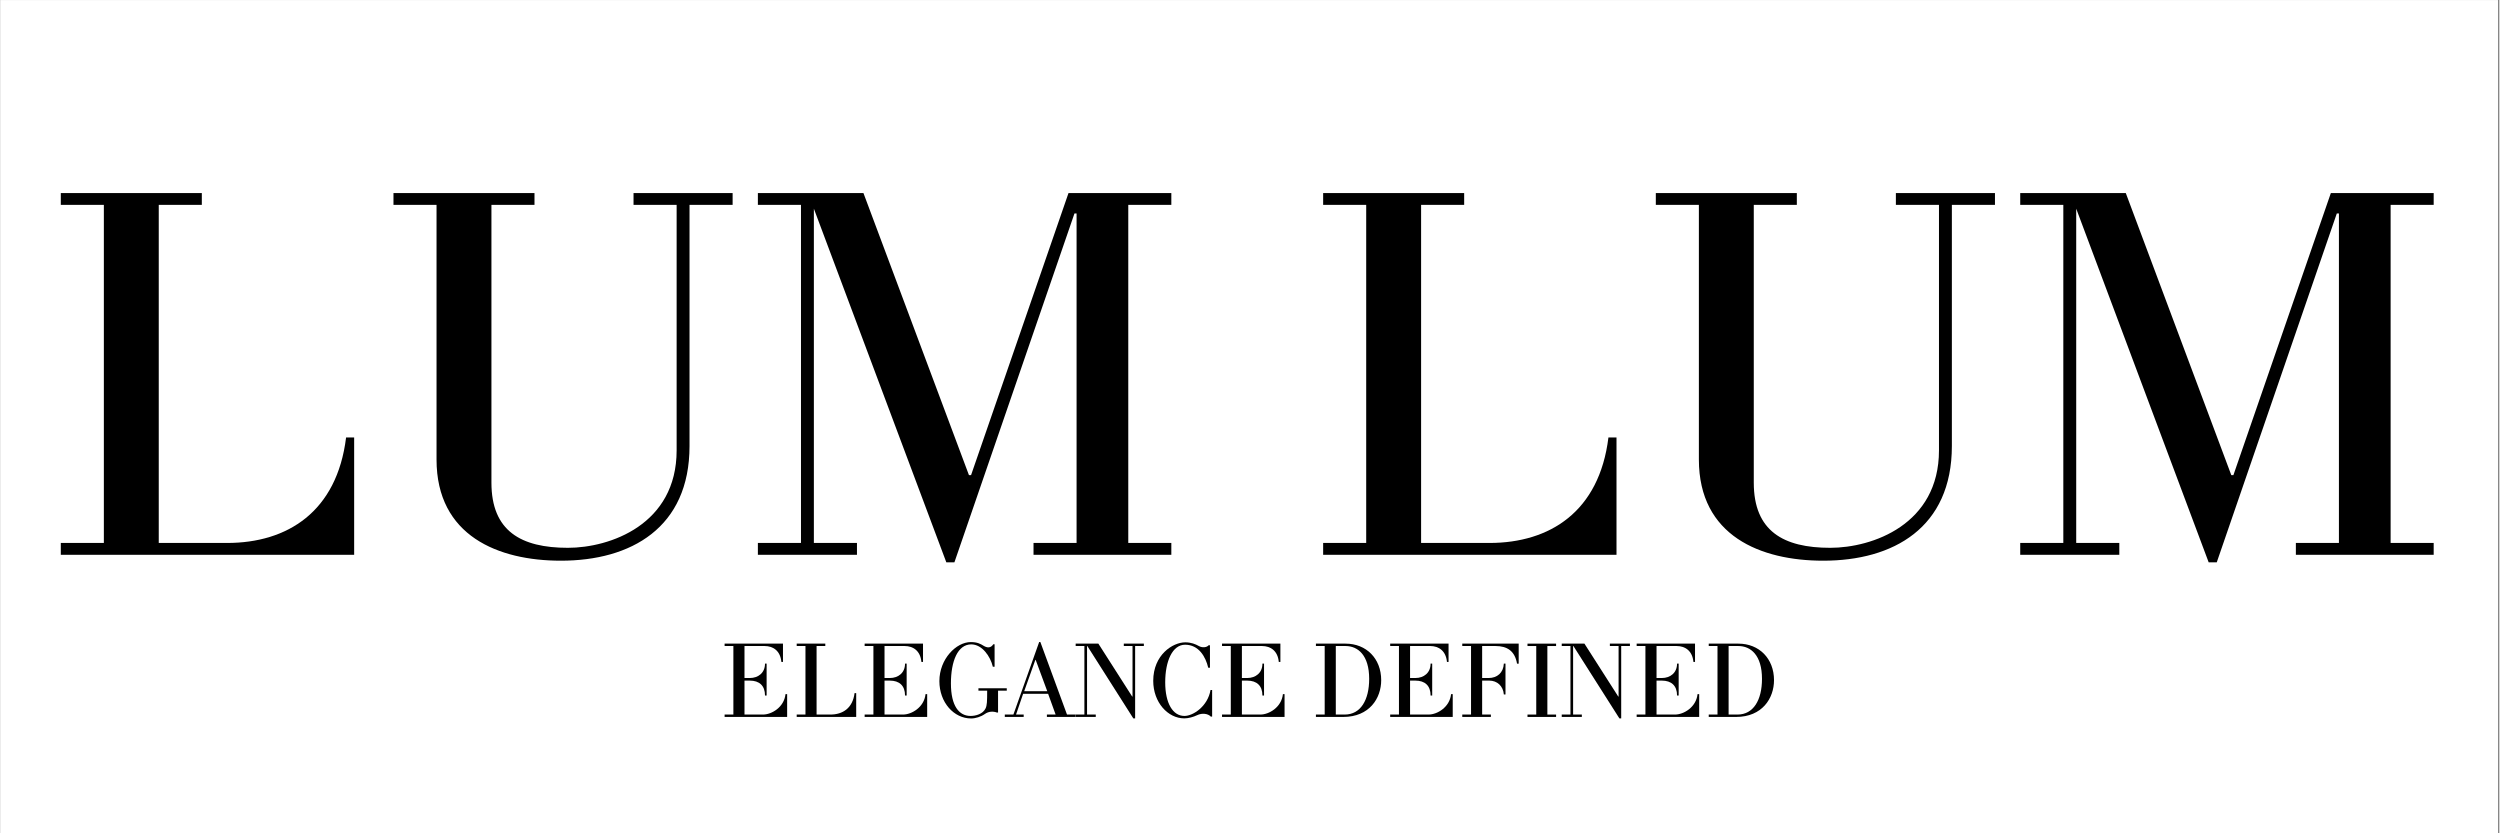 <svg version="1.0" preserveAspectRatio="xMidYMid meet" height="100" viewBox="0 0 224.88 75" zoomAndPan="magnify" width="300" xmlns:xlink="http://www.w3.org/1999/xlink" xmlns="http://www.w3.org/2000/svg"><rect x="0" y="0" width="224.88" height="75" fill="#808080" stroke="none"/><defs><g></g><clipPath id="ca4c1d9280"><path clip-rule="nonzero" d="M 0 0.02 L 224.762 0.02 L 224.762 74.98 L 0 74.98 Z M 0 0.02"></path></clipPath><clipPath id="4129b14045"><rect height="58" y="0" width="220" x="0"></rect></clipPath></defs><g clip-path="url(#ca4c1d9280)"><path fill-rule="nonzero" fill-opacity="1" d="M 0 0.02 L 224.879 0.02 L 224.879 74.98 L 0 74.98 Z M 0 0.02" fill="#ffffff"></path><path fill-rule="nonzero" fill-opacity="1" d="M 0 0.02 L 224.879 0.02 L 224.879 74.98 L 0 74.98 Z M 0 0.02" fill="#ffffff"></path></g><g transform="matrix(1, 0, 0, 1, 3, 7)"><g clip-path="url(#4129b14045)"><g fill-opacity="1" fill="#000000"><g transform="translate(0.666, 42.932)"><g><path d="M 28.148 -10.562 L 27.422 -10.562 C 26.602 -3.875 22.141 -1.066 16.715 -1.066 L 10.562 -1.066 L 10.562 -31.492 L 14.438 -31.492 L 14.438 -32.559 L 1.746 -32.559 L 1.746 -31.492 L 5.621 -31.492 L 5.621 -1.066 L 1.746 -1.066 L 1.746 0 L 28.148 0 Z M 28.148 -10.562"></path></g></g></g><g fill-opacity="1" fill="#000000"><g transform="translate(30.849, 42.932)"><g><path d="M 32.027 -32.559 L 23.109 -32.559 L 23.109 -31.492 L 26.988 -31.492 L 26.988 -9.398 C 26.988 -2.715 20.98 -0.629 17.199 -0.629 C 12.984 -0.629 10.32 -2.133 10.32 -6.492 L 10.32 -31.492 L 14.195 -31.492 L 14.195 -32.559 L 1.504 -32.559 L 1.504 -31.492 L 5.379 -31.492 L 5.379 -8.574 C 5.379 -1.695 10.949 0.531 16.57 0.531 C 22.867 0.531 28.148 -2.422 28.148 -9.789 L 28.148 -31.492 L 32.027 -31.492 Z M 32.027 -32.559"></path></g></g></g><g fill-opacity="1" fill="#000000"><g transform="translate(63.891, 42.932)"><g><path d="M 38.469 -1.066 L 34.594 -1.066 L 34.594 -31.492 L 38.469 -31.492 L 38.469 -32.559 L 29.215 -32.559 L 20.445 -7.172 L 20.254 -7.172 L 10.758 -32.559 L 1.258 -32.559 L 1.258 -31.492 L 5.137 -31.492 L 5.137 -1.066 L 1.258 -1.066 L 1.258 0 L 10.176 0 L 10.176 -1.066 L 6.297 -1.066 L 6.297 -31.152 L 18.219 0.68 L 18.945 0.68 L 29.75 -30.719 L 29.941 -30.719 L 29.941 -1.066 L 26.066 -1.066 L 26.066 0 L 38.469 0 Z M 38.469 -1.066"></path></g></g></g><g fill-opacity="1" fill="#000000"><g transform="translate(104.587, 42.932)"><g></g></g></g><g fill-opacity="1" fill="#000000"><g transform="translate(114.277, 42.932)"><g><path d="M 28.148 -10.562 L 27.422 -10.562 C 26.602 -3.875 22.141 -1.066 16.715 -1.066 L 10.562 -1.066 L 10.562 -31.492 L 14.438 -31.492 L 14.438 -32.559 L 1.746 -32.559 L 1.746 -31.492 L 5.621 -31.492 L 5.621 -1.066 L 1.746 -1.066 L 1.746 0 L 28.148 0 Z M 28.148 -10.562"></path></g></g></g><g fill-opacity="1" fill="#000000"><g transform="translate(144.46, 42.932)"><g><path d="M 32.027 -32.559 L 23.109 -32.559 L 23.109 -31.492 L 26.988 -31.492 L 26.988 -9.398 C 26.988 -2.715 20.98 -0.629 17.199 -0.629 C 12.984 -0.629 10.32 -2.133 10.32 -6.492 L 10.32 -31.492 L 14.195 -31.492 L 14.195 -32.559 L 1.504 -32.559 L 1.504 -31.492 L 5.379 -31.492 L 5.379 -8.574 C 5.379 -1.695 10.949 0.531 16.57 0.531 C 22.867 0.531 28.148 -2.422 28.148 -9.789 L 28.148 -31.492 L 32.027 -31.492 Z M 32.027 -32.559"></path></g></g></g><g fill-opacity="1" fill="#000000"><g transform="translate(177.502, 42.932)"><g><path d="M 38.469 -1.066 L 34.594 -1.066 L 34.594 -31.492 L 38.469 -31.492 L 38.469 -32.559 L 29.215 -32.559 L 20.445 -7.172 L 20.254 -7.172 L 10.758 -32.559 L 1.258 -32.559 L 1.258 -31.492 L 5.137 -31.492 L 5.137 -1.066 L 1.258 -1.066 L 1.258 0 L 10.176 0 L 10.176 -1.066 L 6.297 -1.066 L 6.297 -31.152 L 18.219 0.68 L 18.945 0.68 L 29.75 -30.719 L 29.941 -30.719 L 29.941 -1.066 L 26.066 -1.066 L 26.066 0 L 38.469 0 Z M 38.469 -1.066"></path></g></g></g></g></g><g fill-opacity="1" fill="#000000"><g transform="translate(64.803, 64.525)"><g><path d="M 5.98 -2.051 L 5.832 -2.051 C 5.707 -0.863 4.574 -0.215 3.809 -0.215 L 2.141 -0.215 L 2.141 -3.27 L 2.621 -3.27 C 3.477 -3.27 3.988 -2.816 3.988 -1.926 L 4.133 -1.926 L 4.133 -4.801 L 3.988 -4.801 C 3.988 -3.969 3.379 -3.504 2.621 -3.504 L 2.141 -3.504 L 2.141 -6.383 L 3.957 -6.383 C 4.723 -6.383 5.371 -5.949 5.461 -4.949 L 5.605 -4.949 L 5.605 -6.598 L 0.352 -6.598 L 0.352 -6.383 L 1.141 -6.383 L 1.141 -0.215 L 0.352 -0.215 L 0.352 0 L 5.98 0 Z M 5.98 -2.051"></path></g></g></g><g fill-opacity="1" fill="#000000"><g transform="translate(71.291, 64.525)"><g><path d="M 5.707 -2.141 L 5.559 -2.141 C 5.391 -0.785 4.488 -0.215 3.387 -0.215 L 2.141 -0.215 L 2.141 -6.383 L 2.926 -6.383 L 2.926 -6.598 L 0.352 -6.598 L 0.352 -6.383 L 1.141 -6.383 L 1.141 -0.215 L 0.352 -0.215 L 0.352 0 L 5.707 0 Z M 5.707 -2.141"></path></g></g></g><g fill-opacity="1" fill="#000000"><g transform="translate(77.406, 64.525)"><g><path d="M 5.98 -2.051 L 5.832 -2.051 C 5.707 -0.863 4.574 -0.215 3.809 -0.215 L 2.141 -0.215 L 2.141 -3.27 L 2.621 -3.27 C 3.477 -3.27 3.988 -2.816 3.988 -1.926 L 4.133 -1.926 L 4.133 -4.801 L 3.988 -4.801 C 3.988 -3.969 3.379 -3.504 2.621 -3.504 L 2.141 -3.504 L 2.141 -6.383 L 3.957 -6.383 C 4.723 -6.383 5.371 -5.949 5.461 -4.949 L 5.605 -4.949 L 5.605 -6.598 L 0.352 -6.598 L 0.352 -6.383 L 1.141 -6.383 L 1.141 -0.215 L 0.352 -0.215 L 0.352 0 L 5.98 0 Z M 5.98 -2.051"></path></g></g></g><g fill-opacity="1" fill="#000000"><g transform="translate(83.894, 64.525)"><g><path d="M 6.656 -2.582 L 4.105 -2.582 L 4.105 -2.367 L 4.891 -2.367 C 4.891 -1.395 4.879 -1.039 4.742 -0.758 C 4.496 -0.254 3.848 -0.09 3.398 -0.09 C 2.367 -0.09 1.629 -0.98 1.629 -3.016 C 1.629 -5.02 2.238 -6.531 3.457 -6.531 C 4.438 -6.531 5.184 -5.449 5.402 -4.516 L 5.559 -4.516 L 5.559 -6.539 L 5.441 -6.539 C 5.215 -6.176 4.879 -6.215 4.574 -6.402 C 4.293 -6.578 3.996 -6.738 3.418 -6.738 C 2.102 -6.738 0.59 -5.215 0.59 -3.223 C 0.59 -1.305 1.895 0.137 3.445 0.137 C 3.848 0.137 4.34 -0.02 4.684 -0.266 C 5.027 -0.512 5.441 -0.52 5.773 -0.395 L 5.871 -0.395 L 5.871 -2.367 L 6.656 -2.367 Z M 6.656 -2.582"></path></g></g></g><g fill-opacity="1" fill="#000000"><g transform="translate(90.548, 64.525)"><g><path d="M 6.195 -0.215 L 5.422 -0.215 L 3.023 -6.746 L 2.918 -6.746 L 0.598 -0.215 L -0.176 -0.215 L -0.176 0 L 1.523 0 L 1.523 -0.215 L 0.836 -0.215 L 1.473 -2.082 L 3.723 -2.082 L 4.398 -0.215 L 3.613 -0.215 L 3.613 0 L 6.195 0 Z M 1.57 -2.316 L 2.574 -5.137 L 2.602 -5.137 L 3.645 -2.316 Z M 1.57 -2.316"></path></g></g></g><g fill-opacity="1" fill="#000000"><g transform="translate(96.594, 64.525)"><g><path d="M 6.293 -6.598 L 4.488 -6.598 L 4.488 -6.383 L 5.273 -6.383 L 5.273 -1.836 L 5.242 -1.836 L 2.199 -6.598 L 0.156 -6.598 L 0.156 -6.383 L 0.941 -6.383 L 0.941 -0.215 L 0.156 -0.215 L 0.156 0 L 1.965 0 L 1.965 -0.215 L 1.18 -0.215 L 1.18 -6.383 L 1.207 -6.383 L 5.344 0.129 L 5.508 0.129 L 5.508 -6.383 L 6.293 -6.383 Z M 6.293 -6.598"></path></g></g></g><g fill-opacity="1" fill="#000000"><g transform="translate(103.141, 64.525)"><g><path d="M 5.891 -2.426 L 5.746 -2.426 C 5.5 -0.961 4.184 -0.09 3.398 -0.09 C 2.355 -0.09 1.668 -1.227 1.668 -3.113 C 1.668 -5.02 2.316 -6.5 3.457 -6.5 C 4.676 -6.5 5.301 -5.441 5.539 -4.43 L 5.695 -4.43 L 5.695 -6.453 L 5.578 -6.453 C 5.402 -6.246 5.008 -6.207 4.695 -6.383 C 4.398 -6.551 3.996 -6.715 3.477 -6.715 C 2.336 -6.715 0.59 -5.578 0.59 -3.25 C 0.59 -1.305 1.914 0.129 3.387 0.129 C 3.762 0.129 4.211 0 4.535 -0.156 C 4.988 -0.375 5.52 -0.305 5.773 -0.031 L 5.891 -0.031 Z M 5.891 -2.426"></path></g></g></g><g fill-opacity="1" fill="#000000"><g transform="translate(109.57, 64.525)"><g><path d="M 5.98 -2.051 L 5.832 -2.051 C 5.707 -0.863 4.574 -0.215 3.809 -0.215 L 2.141 -0.215 L 2.141 -3.27 L 2.621 -3.27 C 3.477 -3.27 3.988 -2.816 3.988 -1.926 L 4.133 -1.926 L 4.133 -4.801 L 3.988 -4.801 C 3.988 -3.969 3.379 -3.504 2.621 -3.504 L 2.141 -3.504 L 2.141 -6.383 L 3.957 -6.383 C 4.723 -6.383 5.371 -5.949 5.461 -4.949 L 5.605 -4.949 L 5.605 -6.598 L 0.352 -6.598 L 0.352 -6.383 L 1.141 -6.383 L 1.141 -0.215 L 0.352 -0.215 L 0.352 0 L 5.98 0 Z M 5.98 -2.051"></path></g></g></g><g fill-opacity="1" fill="#000000"><g transform="translate(116.058, 64.525)"><g></g></g></g><g fill-opacity="1" fill="#000000"><g transform="translate(118.021, 64.525)"><g><path d="M 6.227 -3.309 C 6.227 -5.262 4.879 -6.598 3.023 -6.598 L 0.352 -6.598 L 0.352 -6.383 L 1.141 -6.383 L 1.141 -0.215 L 0.352 -0.215 L 0.352 0 L 2.809 0 C 5.164 0 6.227 -1.68 6.227 -3.309 Z M 5.145 -3.426 C 5.145 -1.531 4.379 -0.215 2.945 -0.215 L 2.141 -0.215 L 2.141 -6.383 L 3.016 -6.383 C 4.133 -6.383 5.145 -5.559 5.145 -3.426 Z M 5.145 -3.426"></path></g></g></g><g fill-opacity="1" fill="#000000"><g transform="translate(124.705, 64.525)"><g><path d="M 5.98 -2.051 L 5.832 -2.051 C 5.707 -0.863 4.574 -0.215 3.809 -0.215 L 2.141 -0.215 L 2.141 -3.27 L 2.621 -3.27 C 3.477 -3.27 3.988 -2.816 3.988 -1.926 L 4.133 -1.926 L 4.133 -4.801 L 3.988 -4.801 C 3.988 -3.969 3.379 -3.504 2.621 -3.504 L 2.141 -3.504 L 2.141 -6.383 L 3.957 -6.383 C 4.723 -6.383 5.371 -5.949 5.461 -4.949 L 5.605 -4.949 L 5.605 -6.598 L 0.352 -6.598 L 0.352 -6.383 L 1.141 -6.383 L 1.141 -0.215 L 0.352 -0.215 L 0.352 0 L 5.98 0 Z M 5.98 -2.051"></path></g></g></g><g fill-opacity="1" fill="#000000"><g transform="translate(131.192, 64.525)"><g><path d="M 5.43 -6.598 L 0.352 -6.598 L 0.352 -6.383 L 1.141 -6.383 L 1.141 -0.215 L 0.352 -0.215 L 0.352 0 L 2.926 0 L 2.926 -0.215 L 2.141 -0.215 L 2.141 -3.27 L 2.789 -3.27 C 3.484 -3.27 4.035 -2.789 4.094 -2.023 L 4.242 -2.023 L 4.242 -4.801 L 4.094 -4.801 C 4.055 -3.969 3.484 -3.504 2.73 -3.504 L 2.141 -3.504 L 2.141 -6.383 L 3.348 -6.383 C 4.379 -6.383 5.086 -5.949 5.281 -4.793 L 5.43 -4.793 Z M 5.43 -6.598"></path></g></g></g><g fill-opacity="1" fill="#000000"><g transform="translate(137.062, 64.525)"><g><path d="M 2.926 -0.215 L 2.141 -0.215 L 2.141 -6.383 L 2.926 -6.383 L 2.926 -6.598 L 0.352 -6.598 L 0.352 -6.383 L 1.141 -6.383 L 1.141 -0.215 L 0.352 -0.215 L 0.352 0 L 2.926 0 Z M 2.926 -0.215"></path></g></g></g><g fill-opacity="1" fill="#000000"><g transform="translate(140.34, 64.525)"><g><path d="M 6.293 -6.598 L 4.488 -6.598 L 4.488 -6.383 L 5.273 -6.383 L 5.273 -1.836 L 5.242 -1.836 L 2.199 -6.598 L 0.156 -6.598 L 0.156 -6.383 L 0.941 -6.383 L 0.941 -0.215 L 0.156 -0.215 L 0.156 0 L 1.965 0 L 1.965 -0.215 L 1.18 -0.215 L 1.18 -6.383 L 1.207 -6.383 L 5.344 0.129 L 5.508 0.129 L 5.508 -6.383 L 6.293 -6.383 Z M 6.293 -6.598"></path></g></g></g><g fill-opacity="1" fill="#000000"><g transform="translate(146.887, 64.525)"><g><path d="M 5.98 -2.051 L 5.832 -2.051 C 5.707 -0.863 4.574 -0.215 3.809 -0.215 L 2.141 -0.215 L 2.141 -3.27 L 2.621 -3.27 C 3.477 -3.27 3.988 -2.816 3.988 -1.926 L 4.133 -1.926 L 4.133 -4.801 L 3.988 -4.801 C 3.988 -3.969 3.379 -3.504 2.621 -3.504 L 2.141 -3.504 L 2.141 -6.383 L 3.957 -6.383 C 4.723 -6.383 5.371 -5.949 5.461 -4.949 L 5.605 -4.949 L 5.605 -6.598 L 0.352 -6.598 L 0.352 -6.383 L 1.141 -6.383 L 1.141 -0.215 L 0.352 -0.215 L 0.352 0 L 5.98 0 Z M 5.98 -2.051"></path></g></g></g><g fill-opacity="1" fill="#000000"><g transform="translate(153.374, 64.525)"><g><path d="M 6.227 -3.309 C 6.227 -5.262 4.879 -6.598 3.023 -6.598 L 0.352 -6.598 L 0.352 -6.383 L 1.141 -6.383 L 1.141 -0.215 L 0.352 -0.215 L 0.352 0 L 2.809 0 C 5.164 0 6.227 -1.68 6.227 -3.309 Z M 5.145 -3.426 C 5.145 -1.531 4.379 -0.215 2.945 -0.215 L 2.141 -0.215 L 2.141 -6.383 L 3.016 -6.383 C 4.133 -6.383 5.145 -5.559 5.145 -3.426 Z M 5.145 -3.426"></path></g></g></g></svg>